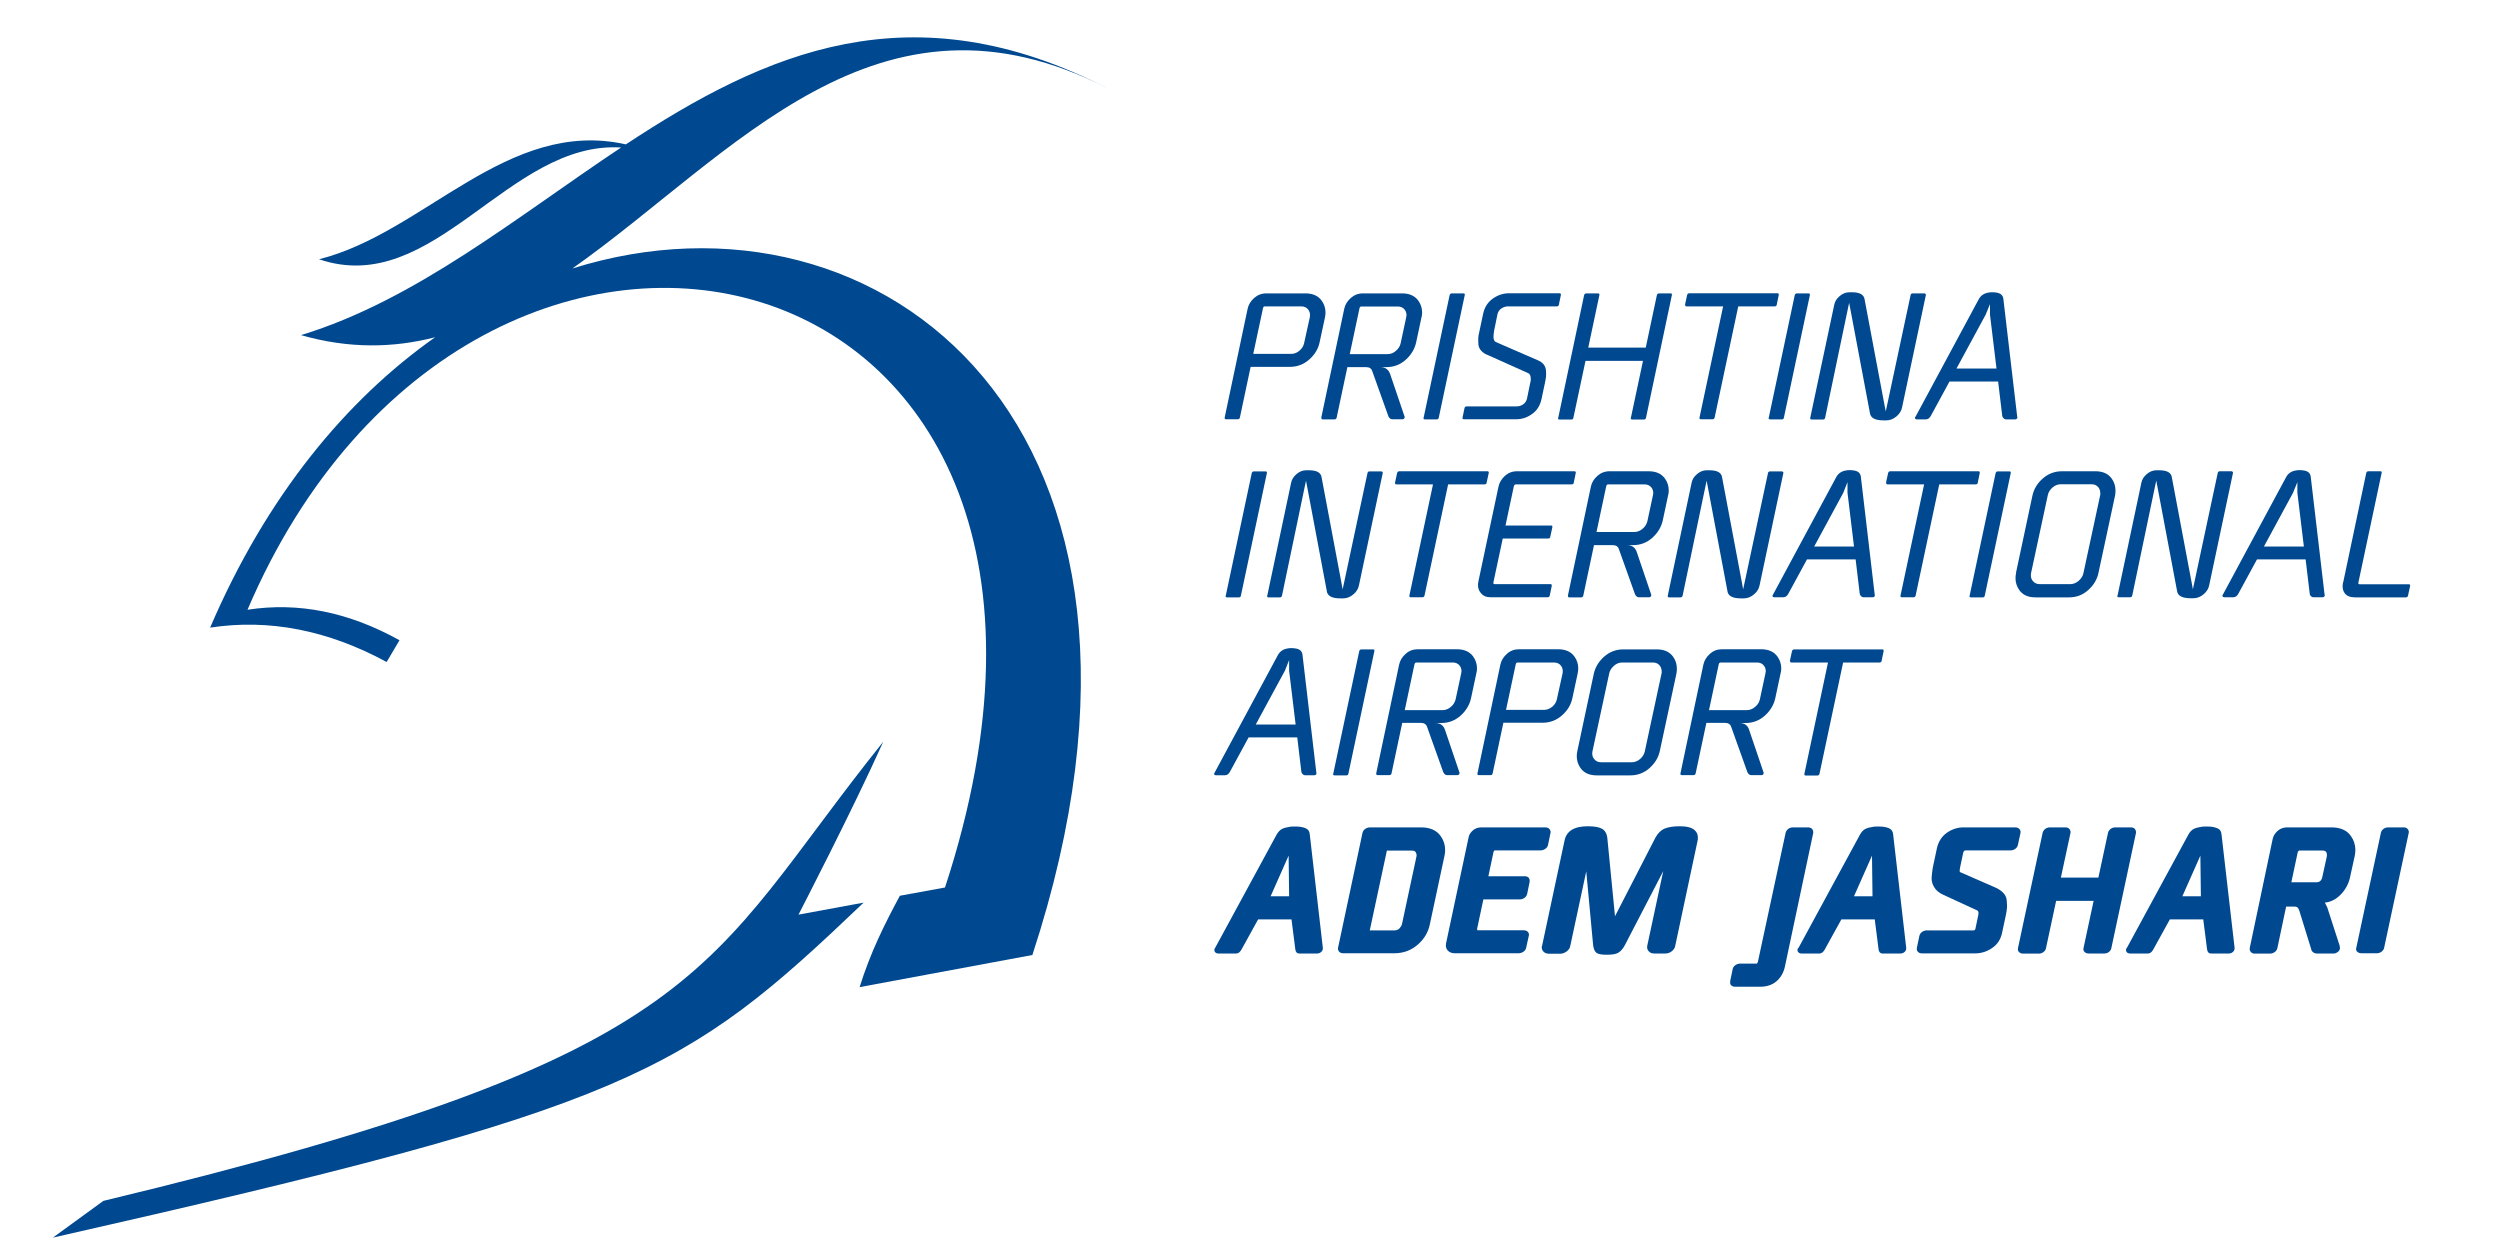 <?xml version="1.0" encoding="UTF-8"?>
<svg id="Layer_1" data-name="Layer 1" xmlns="http://www.w3.org/2000/svg" viewBox="0 0 200 100">
  <defs>
    <style>
      .cls-1 {
        fill: #004990;
      }
    </style>
  </defs>
  <g>
    <path class="cls-1" d="M97.97,33.42l1.84-8.72c.07-.33,.24-.61,.52-.86,.27-.24,.6-.37,.97-.37h3.13c.6,0,1.03,.2,1.31,.59,.2,.28,.3,.6,.3,.95,0,.14-.02,.28-.05,.42l-.42,1.95c-.11,.53-.39,.99-.83,1.38-.44,.39-.96,.59-1.56,.59h-3.13l-.86,4.06c-.03,.09-.08,.13-.17,.13h-.94c-.09,0-.12-.04-.1-.13Zm2.3-5.11h3.03c.24,0,.46-.09,.66-.26,.2-.17,.32-.37,.37-.6l.46-2.09c0-.06,.01-.11,.01-.17,0-.15-.05-.3-.14-.42-.13-.17-.31-.26-.56-.26h-2.9c-.09,0-.14,.04-.16,.14l-.78,3.66Z"/>
    <path class="cls-1" d="M105.7,33.42l1.84-8.72c.07-.33,.24-.61,.52-.86,.27-.24,.6-.37,.97-.37h3.13c.6,0,1.03,.2,1.31,.59,.2,.28,.3,.6,.3,.95,0,.14-.02,.28-.06,.42l-.42,1.97c-.12,.53-.4,.99-.83,1.38-.44,.39-.95,.59-1.54,.59h-.5c.41,0,.67,.19,.8,.58l1.11,3.27c.04,.09,.05,.15,.04,.19-.03,.09-.08,.13-.17,.13h-.84c-.07,0-.13-.03-.19-.09-.06-.06-.09-.12-.11-.18l-1.28-3.58c-.07-.22-.24-.32-.5-.32h-1.49l-.86,4.05c-.03,.09-.08,.13-.17,.13h-.94c-.09,0-.12-.04-.1-.13Zm2.29-5.09h3.02c.24,0,.47-.09,.66-.26,.2-.17,.33-.37,.38-.6l.45-2.1c.01-.06,.02-.12,.02-.17,0-.15-.05-.3-.14-.42-.13-.17-.31-.26-.56-.26h-2.9c-.09,0-.14,.04-.16,.14l-.78,3.67Z"/>
    <path class="cls-1" d="M113.89,33.42l2.08-9.81c.03-.09,.08-.13,.16-.14h.94c.09,0,.13,.05,.11,.14l-2.08,9.81c-.02,.09-.07,.13-.16,.13h-.94c-.08,0-.12-.03-.12-.09,0-.01,0-.03,0-.05Z"/>
    <path class="cls-1" d="M117,33.42l.16-.77c.02-.09,.07-.13,.17-.14h4c.19,0,.36-.05,.52-.16,.16-.11,.26-.26,.31-.46l.23-1.13c.05-.18,.08-.34,.07-.47,0-.23-.07-.38-.21-.44l-3.21-1.44c-.24-.09-.42-.21-.55-.36-.13-.15-.21-.32-.22-.52,0-.11-.01-.21-.01-.3,0-.07,0-.14,0-.19,.01-.14,.04-.31,.09-.52l.3-1.41c.11-.53,.37-.93,.77-1.22,.4-.28,.83-.43,1.29-.43h4.05c.09,0,.12,.05,.11,.14l-.16,.78c-.02,.09-.07,.13-.17,.13h-3.88c-.19,0-.37,.05-.54,.16-.17,.11-.27,.26-.32,.46l-.27,1.32c-.03,.19-.05,.35-.05,.48,0,.23,.06,.37,.18,.43l3.34,1.45c.21,.09,.38,.2,.49,.34,.11,.14,.18,.31,.19,.52,0,.1,.01,.19,.01,.27s0,.15-.01,.21c-.01,.12-.05,.28-.09,.51l-.27,1.27c-.12,.53-.37,.93-.77,1.2-.39,.28-.81,.41-1.26,.41h-4.18c-.09,0-.12-.04-.11-.13Z"/>
    <path class="cls-1" d="M124.66,33.42l2.07-9.81c.03-.09,.08-.13,.17-.14h.94c.09,0,.13,.05,.11,.14l-.89,4.2h4.6l.89-4.2c.03-.09,.08-.13,.16-.14h.94c.09,0,.12,.05,.1,.14l-2.07,9.81c-.02,.09-.07,.14-.16,.14h-.94c-.1,0-.14-.04-.11-.13l.97-4.56h-4.6l-.97,4.56c-.02,.09-.07,.13-.16,.13h-.95c-.08,0-.12-.03-.11-.09,0-.01,0-.03,0-.05Z"/>
    <path class="cls-1" d="M134.8,24.38l.17-.78c.03-.09,.08-.13,.16-.14h7.05c.08,0,.12,.03,.12,.09,0,.01,0,.03,0,.05l-.16,.78c-.02,.09-.07,.13-.16,.13h-2.92l-1.89,8.9c-.03,.09-.08,.13-.16,.13h-.94c-.09,0-.13-.04-.11-.13l1.89-8.9h-2.92c-.09,0-.13-.04-.11-.13Z"/>
    <path class="cls-1" d="M141.5,33.42l2.08-9.81c.03-.09,.08-.13,.16-.14h.94c.09,0,.12,.05,.11,.14l-2.08,9.81c-.02,.09-.07,.13-.16,.13h-.94c-.08,0-.12-.03-.12-.09,0-.01,0-.03,0-.05Z"/>
    <path class="cls-1" d="M144.82,33.42l1.92-9.04c.05-.26,.19-.49,.43-.69,.23-.2,.49-.31,.78-.31h.19c.64,0,.98,.19,1.03,.58l1.57,8.34,.12,.61,.13-.6,1.86-8.71c.02-.08,.07-.13,.16-.13h.94s.07,.01,.09,.04c.03,.03,.03,.06,.03,.09l-1.9,8.97c-.05,.28-.2,.53-.45,.74-.25,.21-.52,.32-.82,.32h-.22c-.68,0-1.05-.2-1.09-.61l-1.52-8.07-.14-.72-.15,.71-1.77,8.48c-.02,.1-.08,.14-.17,.14h-.91c-.09,0-.13-.04-.11-.13Z"/>
    <path class="cls-1" d="M153.19,33.42l.12-.21,5-9.29c.17-.3,.44-.47,.81-.52,.06-.01,.13-.02,.22-.02s.2,0,.32,.02c.38,.04,.58,.22,.61,.52l1.09,9.28c.02,.11,.03,.18,.03,.22-.03,.09-.09,.13-.18,.13h-.74c-.07,0-.13-.03-.19-.09-.05-.06-.09-.12-.1-.18l-.33-2.76h-3.89l-1.5,2.76c-.1,.18-.23,.27-.39,.27h-.75s-.07-.01-.09-.04c-.03-.03-.04-.06-.03-.09Zm3.33-3.94h3.2l-.52-4.3v-.85l-.35,.85-2.33,4.3Z"/>
    <path class="cls-1" d="M98.06,47.66l2.08-9.81c.03-.09,.08-.13,.16-.14h.94c.09,0,.13,.04,.11,.14l-2.08,9.81c-.02,.09-.07,.13-.16,.13h-.94c-.08,0-.12-.03-.12-.09,0-.01,0-.03,0-.05Z"/>
    <path class="cls-1" d="M101.38,47.66l1.91-9.04c.05-.26,.19-.49,.43-.69,.23-.2,.49-.31,.78-.31h.2c.64,0,.98,.19,1.03,.58l1.57,8.34,.11,.61,.13-.6,1.86-8.71c.02-.08,.07-.13,.16-.13h.94s.07,.01,.09,.04c.03,.03,.04,.06,.03,.09l-1.9,8.97c-.05,.28-.2,.53-.45,.74-.25,.21-.52,.32-.82,.32h-.22c-.69,0-1.05-.2-1.09-.61l-1.52-8.07-.14-.73-.15,.71-1.77,8.48c-.03,.1-.08,.14-.17,.14h-.91c-.09,0-.12-.04-.11-.13Z"/>
    <path class="cls-1" d="M111.6,38.62l.17-.78c.03-.09,.08-.13,.16-.14h7.05c.08,0,.12,.03,.12,.09,0,.01,0,.03,0,.05l-.17,.78c-.02,.09-.07,.13-.16,.13h-2.92l-1.89,8.9c-.03,.09-.08,.13-.16,.13h-.94c-.09,0-.12-.04-.11-.13l1.89-8.9h-2.92c-.09,0-.13-.04-.11-.13Z"/>
    <path class="cls-1" d="M118.26,46.57l1.62-7.64c.07-.33,.24-.61,.51-.86,.27-.24,.59-.37,.97-.37h4.59c.09,0,.13,.05,.11,.14l-.16,.78c-.02,.09-.07,.13-.17,.13h-4.45c-.09,0-.14,.05-.17,.14l-.67,3.15h3.64c.09,0,.12,.04,.11,.13l-.17,.78c-.02,.09-.07,.13-.16,.13h-3.64l-.75,3.52c-.02,.09,.02,.13,.11,.13h4.45c.09,0,.13,.05,.11,.14l-.16,.78c-.03,.09-.08,.13-.16,.13h-4.59c-.34,0-.6-.12-.78-.36-.14-.17-.21-.37-.21-.6,0-.08,0-.17,.03-.27Z"/>
    <path class="cls-1" d="M125.43,47.66l1.84-8.73c.07-.33,.24-.61,.52-.86,.27-.24,.6-.37,.97-.37h3.13c.6,0,1.03,.2,1.31,.59,.2,.28,.3,.6,.3,.96,0,.14-.02,.28-.06,.42l-.42,1.97c-.12,.53-.4,.99-.83,1.38-.44,.39-.95,.59-1.54,.59h-.5c.41,0,.68,.19,.8,.58l1.11,3.27c.04,.09,.05,.15,.04,.19-.03,.09-.08,.13-.17,.13h-.84c-.07,0-.13-.03-.19-.09-.05-.06-.09-.12-.11-.18l-1.28-3.58c-.07-.22-.24-.32-.5-.32h-1.49l-.86,4.05c-.03,.09-.08,.13-.17,.13h-.94c-.09,0-.12-.04-.11-.13Zm2.29-5.1h3.03c.24,0,.46-.09,.66-.26,.2-.17,.32-.37,.38-.6l.45-2.1c.01-.06,.02-.11,.02-.17,0-.15-.05-.3-.14-.42-.13-.17-.32-.26-.56-.26h-2.9c-.09,0-.14,.05-.16,.14l-.78,3.67Z"/>
    <path class="cls-1" d="M133.42,47.66l1.91-9.04c.05-.26,.19-.49,.43-.69,.23-.2,.49-.31,.78-.31h.2c.64,0,.98,.19,1.03,.58l1.57,8.34,.11,.61,.13-.6,1.86-8.71c.02-.08,.07-.13,.17-.13h.94s.07,.01,.09,.04c.03,.03,.04,.06,.03,.09l-1.9,8.97c-.05,.28-.2,.53-.45,.74-.25,.21-.52,.32-.82,.32h-.22c-.69,0-1.05-.2-1.09-.61l-1.52-8.07-.14-.73-.15,.71-1.77,8.48c-.03,.1-.08,.14-.17,.14h-.91c-.09,0-.12-.04-.11-.13Z"/>
    <path class="cls-1" d="M141.79,47.66l.12-.22,5-9.29c.17-.3,.44-.47,.81-.52,.06-.01,.13-.02,.22-.02s.2,0,.32,.02c.38,.04,.58,.22,.61,.52l1.09,9.28c.02,.11,.03,.18,.03,.22-.03,.09-.09,.13-.18,.13h-.74c-.07,0-.13-.03-.19-.09-.05-.06-.09-.12-.1-.18l-.33-2.76h-3.89l-1.5,2.76c-.1,.18-.23,.27-.39,.27h-.75s-.07-.01-.09-.04c-.03-.03-.04-.06-.03-.09Zm3.33-3.94h3.2l-.52-4.3v-.85l-.34,.86-2.33,4.3Z"/>
    <path class="cls-1" d="M150.88,38.62l.17-.78c.03-.09,.08-.13,.16-.14h7.05c.08,0,.12,.03,.12,.09,0,.01,0,.03,0,.05l-.16,.78c-.02,.09-.07,.13-.16,.13h-2.92l-1.89,8.9c-.03,.09-.08,.13-.16,.13h-.94c-.09,0-.13-.04-.11-.13l1.89-8.9h-2.92c-.09,0-.13-.04-.11-.13Z"/>
    <path class="cls-1" d="M157.57,47.66l2.08-9.81c.03-.09,.08-.13,.16-.14h.94c.09,0,.13,.04,.11,.14l-2.08,9.81c-.02,.09-.07,.13-.16,.13h-.94c-.08,0-.12-.03-.12-.09,0-.01,0-.03,0-.05Z"/>
    <path class="cls-1" d="M161.28,45.82l1.31-6.15c.11-.53,.38-.99,.82-1.38,.44-.39,.96-.59,1.55-.59h2.67c.6,0,1.03,.2,1.31,.59,.2,.28,.3,.6,.3,.96,0,.14-.01,.28-.04,.42l-1.32,6.15c-.11,.53-.38,.99-.82,1.38-.44,.4-.95,.59-1.55,.59h-2.67c-.6,0-1.03-.2-1.3-.59-.2-.28-.3-.6-.3-.95,0-.14,.02-.28,.05-.43Zm1.2,.06c0,.06-.01,.12-.01,.17,0,.16,.05,.3,.15,.42,.13,.17,.31,.26,.55,.26h2.46c.24,0,.46-.09,.67-.27,.2-.18,.32-.37,.37-.59l1.35-6.28c.01-.06,.01-.12,0-.17,0-.15-.05-.3-.14-.42-.13-.17-.31-.26-.56-.26h-2.46c-.24,0-.46,.09-.66,.26-.2,.18-.32,.37-.37,.59l-1.35,6.28Z"/>
    <path class="cls-1" d="M169.4,47.66l1.91-9.04c.05-.26,.19-.49,.43-.69,.23-.2,.49-.31,.78-.31h.2c.64,0,.98,.19,1.03,.58l1.57,8.34,.11,.6,.13-.6,1.86-8.71c.02-.08,.07-.13,.16-.13h.94s.07,.01,.09,.04c.03,.03,.03,.06,.03,.09l-1.9,8.97c-.05,.28-.2,.53-.45,.74-.25,.21-.52,.32-.82,.32h-.22c-.68,0-1.05-.2-1.09-.61l-1.52-8.07-.14-.73-.15,.71-1.77,8.48c-.03,.1-.08,.14-.17,.14h-.91c-.09,0-.13-.04-.11-.13Z"/>
    <path class="cls-1" d="M177.78,47.66l.12-.22,5-9.29c.17-.3,.44-.47,.81-.52,.06-.01,.13-.02,.22-.02s.2,0,.32,.02c.38,.04,.58,.22,.61,.52l1.09,9.28c.02,.11,.03,.18,.03,.22-.03,.09-.09,.13-.18,.13h-.74c-.07,0-.13-.03-.19-.09-.06-.06-.09-.12-.09-.18l-.33-2.76h-3.89l-1.5,2.76c-.1,.18-.23,.27-.39,.27h-.75s-.07-.01-.09-.04c-.03-.03-.04-.06-.03-.09Zm3.33-3.94h3.2l-.52-4.3v-.85l-.35,.86-2.33,4.3Z"/>
    <path class="cls-1" d="M187.46,46.57l1.84-8.73c.02-.09,.07-.13,.17-.14h.95c.1,0,.14,.05,.11,.14l-1.86,8.77c-.02,.09,.02,.13,.11,.13h3.92c.09,0,.13,.05,.11,.14l-.17,.78c-.03,.09-.08,.13-.17,.13h-4.06c-.39,0-.67-.11-.83-.33-.11-.15-.17-.33-.17-.55,0-.11,.01-.22,.04-.34Z"/>
    <path class="cls-1" d="M97.12,61.9l.12-.22,5-9.29c.17-.3,.44-.47,.81-.52,.06-.01,.13-.02,.22-.02s.2,0,.32,.02c.38,.04,.58,.22,.61,.52l1.09,9.28c.02,.11,.03,.18,.03,.22-.03,.09-.09,.13-.18,.13h-.74c-.07,0-.13-.03-.19-.09-.06-.06-.09-.12-.1-.18l-.33-2.76h-3.89l-1.5,2.76c-.1,.18-.23,.27-.39,.27h-.75s-.07-.01-.09-.04c-.03-.03-.04-.06-.03-.09Zm3.33-3.94h3.2l-.52-4.3v-.85l-.34,.85-2.33,4.3Z"/>
    <path class="cls-1" d="M106.66,61.9l2.08-9.81c.03-.09,.08-.13,.16-.14h.94c.09,0,.13,.05,.11,.14l-2.08,9.81c-.02,.09-.07,.13-.16,.13h-.94c-.08,0-.12-.03-.12-.09,0-.01,0-.03,0-.05Z"/>
    <path class="cls-1" d="M110.09,61.9l1.84-8.73c.07-.33,.24-.61,.52-.86,.27-.25,.6-.37,.97-.37h3.13c.6,0,1.03,.2,1.31,.59,.2,.28,.3,.6,.3,.95,0,.14-.02,.28-.06,.42l-.42,1.97c-.12,.53-.4,.99-.83,1.38-.44,.39-.95,.59-1.54,.59h-.5c.41,0,.68,.19,.8,.58l1.11,3.27c.04,.09,.05,.15,.04,.19-.03,.09-.09,.13-.17,.13h-.84c-.07,0-.13-.03-.19-.09-.05-.06-.09-.12-.11-.18l-1.28-3.58c-.07-.22-.24-.33-.5-.33h-1.49l-.86,4.05c-.03,.09-.08,.13-.17,.13h-.94c-.09,0-.12-.05-.11-.13Zm2.29-5.09h3.03c.24,0,.46-.09,.66-.26,.2-.17,.32-.37,.38-.6l.45-2.1c.01-.06,.02-.12,.02-.17,0-.15-.05-.3-.14-.42-.13-.17-.31-.26-.56-.26h-2.9c-.09,0-.14,.05-.16,.14l-.78,3.67Z"/>
    <path class="cls-1" d="M118.19,61.9l1.84-8.73c.07-.33,.24-.61,.52-.86,.27-.25,.6-.37,.97-.37h3.13c.6,0,1.03,.2,1.31,.59,.2,.28,.3,.6,.3,.95,0,.14-.02,.28-.05,.42l-.42,1.95c-.11,.53-.39,.99-.83,1.38-.44,.39-.96,.59-1.56,.59h-3.13l-.86,4.06c-.03,.09-.08,.13-.17,.13h-.94c-.09,0-.12-.05-.1-.13Zm2.3-5.11h3.03c.24,0,.46-.09,.66-.25,.2-.17,.32-.37,.37-.6l.46-2.09c0-.06,.01-.11,.01-.17,0-.15-.05-.3-.14-.42-.13-.17-.31-.26-.56-.26h-2.9c-.09,0-.14,.05-.16,.14l-.78,3.66Z"/>
    <path class="cls-1" d="M126.19,60.07l1.31-6.15c.11-.53,.39-.99,.82-1.38,.44-.39,.96-.59,1.55-.59h2.67c.6,0,1.03,.2,1.31,.59,.2,.28,.3,.6,.3,.95,0,.14-.01,.28-.04,.42l-1.32,6.15c-.11,.53-.38,.98-.82,1.38-.44,.39-.95,.59-1.55,.59h-2.68c-.6,0-1.03-.2-1.3-.59-.2-.28-.3-.6-.3-.95,0-.14,.02-.28,.05-.43Zm1.2,.06c0,.06-.01,.12-.01,.17,0,.16,.05,.3,.15,.42,.13,.17,.31,.26,.55,.26h2.46c.24,0,.47-.09,.67-.26,.2-.18,.32-.37,.37-.59l1.35-6.28c.01-.06,.01-.12,0-.17,0-.15-.05-.3-.14-.42-.13-.17-.31-.26-.56-.26h-2.46c-.24,0-.47,.09-.66,.27-.2,.17-.32,.37-.37,.59l-1.35,6.28Z"/>
    <path class="cls-1" d="M134.43,61.9l1.84-8.73c.07-.33,.24-.61,.52-.86,.27-.25,.6-.37,.97-.37h3.13c.6,0,1.03,.2,1.31,.59,.2,.28,.3,.6,.3,.95,0,.14-.02,.28-.06,.42l-.42,1.97c-.12,.53-.4,.99-.83,1.38-.44,.39-.95,.59-1.54,.59h-.5c.41,0,.68,.19,.79,.58l1.11,3.27c.04,.09,.05,.15,.04,.19-.03,.09-.08,.13-.17,.13h-.84c-.07,0-.13-.03-.19-.09-.06-.06-.09-.12-.11-.18l-1.28-3.58c-.07-.22-.24-.33-.5-.33h-1.49l-.86,4.05c-.03,.09-.08,.13-.17,.13h-.94c-.09,0-.12-.05-.1-.13Zm2.3-5.09h3.02c.24,0,.46-.09,.66-.26,.2-.17,.33-.37,.38-.6l.45-2.1c.01-.06,.02-.12,.02-.17,0-.15-.05-.3-.14-.42-.13-.17-.31-.26-.56-.26h-2.9c-.09,0-.14,.05-.16,.14l-.78,3.67Z"/>
    <path class="cls-1" d="M143.19,52.87l.17-.78c.03-.09,.08-.13,.16-.14h7.05c.08,0,.12,.03,.12,.09,0,.01,0,.03,0,.05l-.16,.78c-.02,.09-.07,.13-.16,.13h-2.92l-1.89,8.9c-.03,.09-.08,.14-.16,.14h-.94c-.09,0-.13-.05-.11-.13l1.89-8.91h-2.92c-.09,0-.13-.04-.11-.13Z"/>
    <path class="cls-1" d="M97.2,75.85l4.94-9.1c.12-.21,.27-.36,.43-.44,.17-.08,.4-.14,.69-.18,.11,0,.22-.01,.32-.01s.21,0,.31,.01c.3,.03,.52,.09,.65,.18,.14,.08,.22,.23,.24,.43l1.05,9.11c0,.13-.05,.23-.14,.31-.09,.08-.2,.12-.31,.12h-1.45c-.16,0-.26-.1-.3-.3l-.31-2.43h-2.67l-1.34,2.43c-.12,.2-.25,.3-.41,.3h-1.43c-.12,0-.21-.04-.27-.12-.04-.04-.05-.09-.05-.15,0-.05,.01-.11,.04-.16Zm4.45-4.15h1.48l-.04-3.25-1.44,3.25Z"/>
    <path class="cls-1" d="M107.04,75.84l1.96-9.21c.03-.13,.1-.23,.22-.32,.12-.08,.24-.12,.38-.12h4.08c.72,0,1.24,.23,1.57,.69,.24,.33,.36,.7,.36,1.11,0,.15-.01,.31-.05,.47l-1.18,5.52c-.13,.61-.45,1.15-.97,1.6-.52,.45-1.14,.68-1.85,.68h-4.09c-.16,0-.27-.04-.34-.13-.08-.08-.1-.19-.09-.31Zm2.54-1.41h1.99c.15,0,.28-.05,.39-.16,.1-.11,.17-.22,.2-.35l1.15-5.37s.02-.08,.02-.11c0-.08-.02-.16-.06-.24-.06-.11-.16-.16-.32-.15h-2l-1.37,6.39Z"/>
    <path class="cls-1" d="M115.68,75.49l1.81-8.51c.04-.21,.16-.39,.34-.55,.19-.16,.41-.24,.67-.24h5.12c.15,0,.27,.05,.34,.14,.06,.07,.09,.14,.09,.22,0,.03,0,.06-.01,.09l-.2,.96c-.03,.13-.1,.23-.22,.31-.12,.08-.25,.12-.37,.12h-3.66c-.05,0-.09,.05-.11,.13l-.41,1.94h2.91c.15,0,.25,.04,.32,.13,.07,.09,.09,.2,.07,.32l-.19,.93c-.03,.14-.1,.26-.21,.34-.11,.08-.24,.13-.38,.13h-2.92l-.5,2.35c0,.08,0,.12,.04,.12h3.66c.15,0,.27,.04,.35,.12,.08,.08,.11,.18,.09,.3l-.22,.99c-.03,.13-.1,.23-.22,.31-.12,.08-.25,.12-.37,.12h-5.12c-.23,0-.42-.07-.56-.22-.1-.11-.15-.24-.15-.4,0-.05,0-.11,.01-.17Z"/>
    <path class="cls-1" d="M123.37,75.65l1.79-8.39c.15-.78,.78-1.16,1.87-1.16,.52,0,.89,.07,1.13,.2,.23,.13,.37,.36,.42,.68l.62,6.32,3.24-6.3c.2-.36,.45-.6,.75-.72,.3-.12,.7-.18,1.2-.18,.57,0,.97,.11,1.19,.32,.17,.15,.25,.35,.25,.59,0,.09,0,.18-.03,.28l-1.78,8.37c-.03,.18-.13,.33-.29,.45-.16,.12-.33,.17-.51,.17h-.88c-.2,0-.35-.06-.45-.19-.08-.09-.12-.2-.12-.31,0-.04,0-.08,.01-.12l1.28-5.97-3.07,5.92c-.16,.3-.34,.5-.53,.61-.19,.11-.5,.16-.92,.16s-.69-.05-.83-.16c-.14-.11-.22-.31-.26-.61l-.55-5.9-1.28,5.97c-.03,.18-.14,.33-.31,.45-.17,.12-.34,.17-.52,.17h-.85c-.21,0-.37-.06-.48-.19-.08-.1-.12-.2-.12-.31,0-.04,0-.08,.01-.12Z"/>
    <path class="cls-1" d="M138.41,78.51l.21-1.01c.03-.12,.1-.21,.21-.29,.12-.08,.24-.12,.38-.12h1.34s.08-.08,.1-.23l2.2-10.23c.03-.13,.1-.23,.21-.32,.12-.08,.24-.12,.37-.12h1.21c.14,0,.25,.04,.33,.13,.07,.08,.1,.19,.09,.31l-2.27,10.71c-.11,.49-.34,.88-.68,1.17-.35,.29-.78,.43-1.31,.43h-1.98c-.13,0-.24-.04-.32-.11-.06-.06-.09-.13-.09-.22,0-.02,0-.05,.01-.09Z"/>
    <path class="cls-1" d="M143.87,75.85l4.94-9.1c.12-.21,.26-.36,.43-.44,.17-.08,.4-.14,.69-.18,.11,0,.22-.01,.32-.01s.21,0,.31,.01c.3,.03,.52,.09,.65,.18,.13,.08,.22,.23,.24,.43l1.05,9.11c0,.13-.04,.23-.14,.31-.09,.08-.19,.12-.32,.12h-1.45c-.16,0-.26-.1-.3-.3l-.31-2.43h-2.67l-1.34,2.43c-.12,.2-.25,.3-.41,.3h-1.44c-.12,0-.21-.04-.27-.12-.04-.04-.05-.09-.05-.15,0-.05,.01-.11,.04-.16Zm4.45-4.15h1.48l-.04-3.25-1.44,3.25Z"/>
    <path class="cls-1" d="M153.35,75.83l.2-.96c.03-.13,.1-.23,.22-.32,.12-.08,.24-.12,.38-.12h3.75c.07,0,.12-.05,.14-.16l.22-1.05c.04-.21,.02-.33-.07-.38l-2.69-1.24c-.35-.15-.61-.36-.77-.63-.14-.23-.2-.46-.2-.68,0-.03,0-.06,0-.1,.02-.25,.05-.5,.09-.76l.33-1.56c.12-.54,.39-.96,.8-1.25,.42-.29,.86-.43,1.34-.43h4.13c.15,0,.26,.05,.34,.14,.06,.07,.09,.14,.08,.22,0,.03,0,.06,0,.09l-.21,.96c-.03,.13-.1,.23-.21,.31-.12,.08-.24,.12-.37,.12h-3.6c-.1,0-.17,.07-.2,.22l-.25,1.18c-.04,.21-.04,.32,.01,.34l2.88,1.26c.25,.12,.45,.26,.6,.43,.15,.17,.23,.36,.25,.58,.01,.14,.02,.26,.02,.37,0,.07,0,.13,0,.19-.01,.16-.04,.35-.08,.56l-.31,1.45c-.11,.53-.37,.94-.8,1.23-.42,.29-.87,.43-1.35,.43h-4.25c-.15,0-.27-.04-.34-.13-.06-.06-.09-.14-.09-.22,0-.03,0-.06,.01-.09Z"/>
    <path class="cls-1" d="M161.44,75.84l1.97-9.21c.03-.13,.1-.23,.21-.32,.11-.08,.24-.12,.37-.12h1.23c.14,0,.26,.04,.33,.13,.08,.09,.11,.19,.09,.31l-.77,3.58h3l.77-3.58c.03-.13,.1-.23,.21-.32,.12-.08,.24-.12,.37-.12h1.24c.15,0,.26,.04,.33,.13,.07,.09,.1,.19,.09,.31l-1.97,9.21c-.02,.12-.08,.22-.19,.31-.11,.09-.24,.13-.39,.13h-1.23c-.14,0-.25-.04-.33-.12-.09-.08-.12-.19-.09-.31l.81-3.78h-3l-.81,3.78c-.02,.12-.08,.22-.2,.31-.11,.09-.24,.13-.38,.13h-1.24c-.14,0-.25-.04-.33-.12-.07-.06-.1-.14-.1-.23,0-.03,0-.06,.01-.09Z"/>
    <path class="cls-1" d="M170.14,75.85l4.94-9.1c.12-.21,.26-.36,.43-.44s.4-.14,.69-.18c.11,0,.22-.01,.32-.01s.21,0,.31,.01c.3,.03,.52,.1,.65,.18,.14,.08,.22,.23,.24,.43l1.05,9.11c0,.13-.05,.23-.14,.31-.09,.08-.2,.12-.31,.12h-1.45c-.16,0-.26-.1-.3-.3l-.31-2.43h-2.67l-1.34,2.43c-.12,.2-.25,.3-.41,.3h-1.44c-.12,0-.21-.04-.27-.12-.03-.04-.05-.09-.05-.15,0-.05,.01-.11,.04-.16Zm4.45-4.15h1.48l-.04-3.25-1.44,3.25Z"/>
    <path class="cls-1" d="M179.98,75.84l1.84-8.75c.05-.23,.19-.44,.4-.63,.21-.18,.47-.27,.75-.27h3.54c.72,0,1.24,.23,1.56,.69,.24,.33,.35,.69,.36,1.1,0,.16-.02,.32-.05,.49l-.39,1.77c-.12,.5-.36,.94-.73,1.32-.37,.38-.79,.6-1.27,.65l.19,.38,1,3.09v.09c.03,.06,.03,.11,.01,.13-.02,.11-.08,.2-.18,.27-.1,.07-.2,.11-.3,.11h-1.38c-.1,0-.19-.03-.27-.09-.08-.06-.13-.12-.14-.18l-.98-3.17c-.04-.08-.06-.14-.08-.17-.02-.04-.05-.07-.1-.1-.05-.03-.11-.04-.19-.04h-.68s-.7,3.32-.7,3.32c-.03,.13-.1,.24-.22,.32-.12,.08-.25,.12-.37,.12h-1.21c-.14,0-.24-.04-.32-.13-.08-.09-.11-.19-.09-.3Zm3.34-5.26h2.01c.24,0,.4-.14,.46-.44l.35-1.6c.01-.06,.02-.12,.01-.17,0-.22-.12-.33-.35-.33h-1.81c-.09,0-.14,.05-.17,.13l-.51,2.4Z"/>
    <path class="cls-1" d="M188.5,75.84l1.97-9.21c.03-.13,.09-.23,.21-.32,.11-.08,.24-.12,.37-.12h1.24c.14,0,.25,.04,.32,.13,.08,.09,.11,.19,.09,.3l-1.97,9.21c-.02,.11-.09,.21-.2,.3-.12,.09-.24,.13-.38,.13h-1.23c-.14,0-.25-.04-.34-.12-.07-.06-.1-.14-.09-.23,0-.03,0-.06,0-.09Z"/>
  </g>
  <g>
    <path class="cls-1" d="M45.79,21.48c12.86-9.06,24.39-23.94,42.92-14.36-15.82-8.18-27.54-2.89-38.64,4.43-9.49-2.13-16.13,7.09-24.55,9.19,9.21,3.14,15.13-9.49,24.17-8.94-8.37,5.56-16.41,12.2-25.61,15.01,3.85,1.1,7.39,1.03,10.73,.17-7.1,5-13.48,12.68-18,23.23,4.71-.72,9.42,.2,14.12,2.75l1.03-1.74c-4.06-2.26-8.11-3.07-12.16-2.44,18.29-42.79,72.96-30.11,55.8,22.22l-3.61,.66c-1.23,2.28-2.37,4.57-3.22,7.31l13.82-2.57c13.89-42.35-12.14-62.67-36.8-54.92Z"/>
    <path class="cls-1" d="M63.88,73.17s4.36-8.43,6.78-13.83c-14.62,18.23-13.29,24.93-62.39,36.73l-4.04,2.94c46.42-10.5,50.46-13.07,64.86-26.8l-5.21,.96Z"/>
  </g>
</svg>